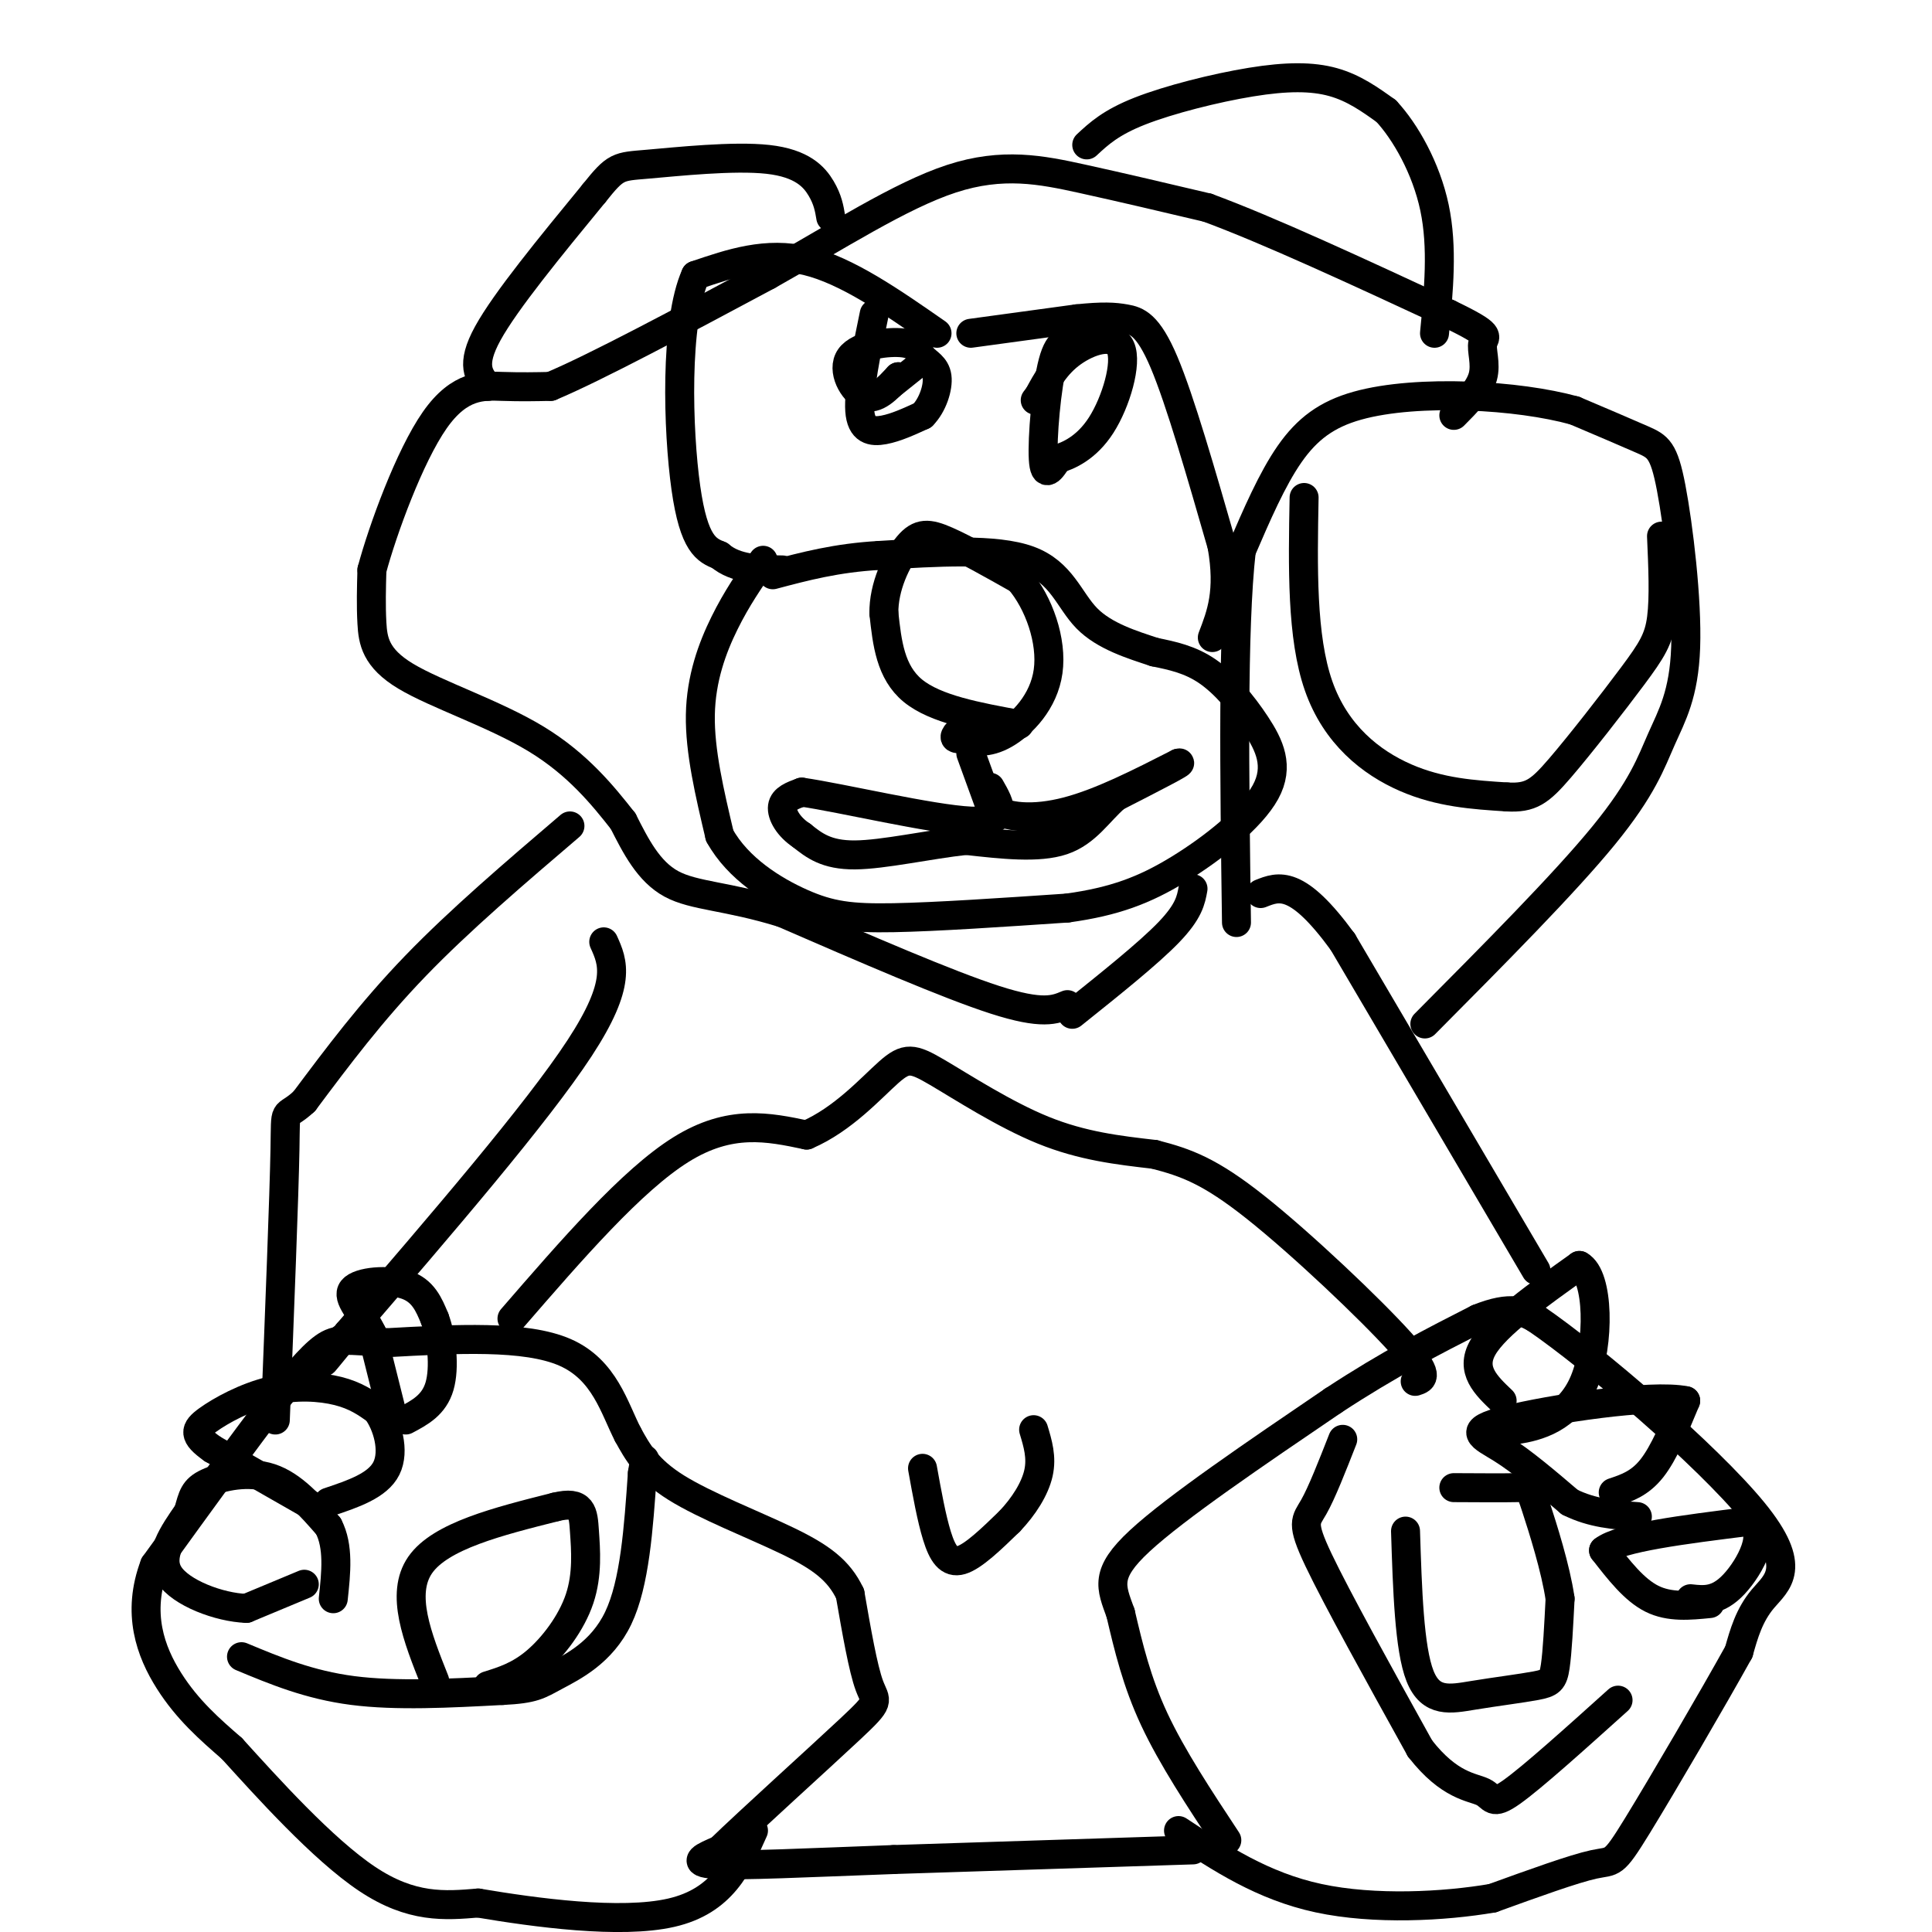 <svg viewBox='0 0 400 400' version='1.1' xmlns='http://www.w3.org/2000/svg' xmlns:xlink='http://www.w3.org/1999/xlink'><g fill='none' stroke='#000000' stroke-width='6' stroke-linecap='round' stroke-linejoin='round'><path d='M247,383c0.000,0.000 -62.000,2.000 -62,2'/><path d='M185,385c-17.911,0.667 -31.689,1.333 -37,1c-5.311,-0.333 -2.156,-1.667 1,-3'/><path d='M149,383c5.976,-5.810 20.417,-18.833 27,-25c6.583,-6.167 5.310,-5.476 4,-9c-1.310,-3.524 -2.655,-11.262 -4,-19'/><path d='M176,330c-2.310,-4.905 -6.083,-7.667 -13,-11c-6.917,-3.333 -16.976,-7.238 -23,-11c-6.024,-3.762 -8.012,-7.381 -10,-11'/><path d='M130,297c-2.800,-5.400 -4.800,-13.400 -13,-17c-8.200,-3.600 -22.600,-2.800 -37,-2'/><path d='M80,278c-8.200,-0.578 -10.200,-1.022 -13,1c-2.800,2.022 -6.400,6.511 -10,11'/><path d='M57,290c-5.833,7.500 -15.417,20.750 -25,34'/><path d='M32,324c-3.800,10.000 -0.800,18.000 3,24c3.800,6.000 8.400,10.000 13,14'/><path d='M48,362c7.222,7.956 18.778,20.844 28,27c9.222,6.156 16.111,5.578 23,5'/><path d='M99,394c11.711,1.978 29.489,4.422 40,2c10.511,-2.422 13.756,-9.711 17,-17'/><path d='M90,348c-3.583,-9.000 -7.167,-18.000 -3,-24c4.167,-6.000 16.083,-9.000 28,-12'/><path d='M115,312c5.640,-1.381 5.738,1.166 6,5c0.262,3.834 0.686,8.955 -1,14c-1.686,5.045 -5.482,10.013 -9,13c-3.518,2.987 -6.759,3.994 -10,5'/><path d='M50,343c7.000,2.917 14.000,5.833 23,7c9.000,1.167 20.000,0.583 31,0'/><path d='M104,350c6.571,-0.321 7.500,-1.125 11,-3c3.500,-1.875 9.571,-4.821 13,-12c3.429,-7.179 4.214,-18.589 5,-30'/><path d='M133,305c0.833,-5.000 0.417,-2.500 0,0'/><path d='M81,292c0.000,0.000 -4.000,-16.000 -4,-16'/><path d='M77,276c-2.107,-4.369 -5.375,-7.292 -4,-9c1.375,-1.708 7.393,-2.202 11,-1c3.607,1.202 4.804,4.101 6,7'/><path d='M90,273c1.467,3.889 2.133,10.111 1,14c-1.133,3.889 -4.067,5.444 -7,7'/><path d='M65,312c0.000,0.000 -21.000,-12.000 -21,-12'/><path d='M44,300c-4.065,-2.864 -3.729,-4.026 -1,-6c2.729,-1.974 7.850,-4.762 13,-6c5.150,-1.238 10.329,-0.925 14,0c3.671,0.925 5.836,2.463 8,4'/><path d='M78,292c2.222,2.978 3.778,8.422 2,12c-1.778,3.578 -6.889,5.289 -12,7'/><path d='M63,328c0.000,0.000 -12.000,5.000 -12,5'/><path d='M51,333c-5.600,-0.200 -13.600,-3.200 -16,-7c-2.400,-3.800 0.800,-8.400 4,-13'/><path d='M39,313c0.893,-3.190 1.125,-4.667 4,-6c2.875,-1.333 8.393,-2.524 13,-1c4.607,1.524 8.304,5.762 12,10'/><path d='M68,316c2.167,4.167 1.583,9.583 1,15'/><path d='M254,381c-5.667,-8.583 -11.333,-17.167 -15,-25c-3.667,-7.833 -5.333,-14.917 -7,-22'/><path d='M232,334c-1.978,-5.467 -3.422,-8.133 4,-15c7.422,-6.867 23.711,-17.933 40,-29'/><path d='M276,290c11.667,-7.667 20.833,-12.333 30,-17'/><path d='M306,273c7.000,-2.833 9.500,-1.417 12,0'/><path d='M318,273c11.857,8.107 35.500,28.375 45,40c9.500,11.625 4.857,14.607 2,18c-2.857,3.393 -3.929,7.196 -5,11'/><path d='M360,342c-5.238,9.452 -15.833,27.583 -21,36c-5.167,8.417 -4.905,7.119 -9,8c-4.095,0.881 -12.548,3.940 -21,7'/><path d='M309,393c-9.978,1.711 -24.422,2.489 -36,0c-11.578,-2.489 -20.289,-8.244 -29,-14'/><path d='M278,298c-2.178,5.556 -4.356,11.111 -6,14c-1.644,2.889 -2.756,3.111 1,11c3.756,7.889 12.378,23.444 21,39'/><path d='M294,362c6.095,7.845 10.833,7.958 13,9c2.167,1.042 1.762,3.012 6,0c4.238,-3.012 13.119,-11.006 22,-19'/><path d='M291,317c0.386,12.175 0.772,24.351 3,30c2.228,5.649 6.298,4.772 11,4c4.702,-0.772 10.035,-1.439 13,-2c2.965,-0.561 3.561,-1.018 4,-4c0.439,-2.982 0.719,-8.491 1,-14'/><path d='M323,331c-0.893,-6.226 -3.625,-14.792 -5,-19c-1.375,-4.208 -1.393,-4.060 -4,-4c-2.607,0.060 -7.804,0.030 -13,0'/><path d='M311,290c-3.333,-3.167 -6.667,-6.333 -4,-11c2.667,-4.667 11.333,-10.833 20,-17'/><path d='M327,262c4.071,2.202 4.250,16.208 1,24c-3.250,7.792 -9.929,9.369 -14,10c-4.071,0.631 -5.536,0.315 -7,0'/><path d='M334,309c2.750,-0.917 5.500,-1.833 8,-5c2.500,-3.167 4.750,-8.583 7,-14'/><path d='M349,290c-7.060,-1.488 -28.208,1.792 -37,4c-8.792,2.208 -5.226,3.345 -1,6c4.226,2.655 9.113,6.827 14,11'/><path d='M325,311c4.667,2.333 9.333,2.667 14,3'/><path d='M354,332c-4.167,0.417 -8.333,0.833 -12,-1c-3.667,-1.833 -6.833,-5.917 -10,-10'/><path d='M332,321c3.333,-2.667 16.667,-4.333 30,-6'/><path d='M362,315c4.400,1.822 0.400,9.378 -3,13c-3.400,3.622 -6.200,3.311 -9,3'/><path d='M318,263c0.000,0.000 -40.000,-68.000 -40,-68'/><path d='M278,195c-9.500,-13.000 -13.250,-11.500 -17,-10'/><path d='M125,195c1.917,4.250 3.833,8.500 -5,22c-8.833,13.500 -28.417,36.250 -48,59'/><path d='M72,276c-8.167,10.000 -4.583,5.500 -1,1'/><path d='M118,171c-11.417,9.750 -22.833,19.500 -32,29c-9.167,9.500 -16.083,18.750 -23,28'/><path d='M63,228c-4.378,4.089 -3.822,0.311 -4,10c-0.178,9.689 -1.089,32.844 -2,56'/><path d='M295,212c14.448,-14.546 28.897,-29.091 37,-39c8.103,-9.909 9.862,-15.180 12,-20c2.138,-4.820 4.656,-9.189 5,-19c0.344,-9.811 -1.484,-25.065 -3,-33c-1.516,-7.935 -2.719,-8.553 -6,-10c-3.281,-1.447 -8.641,-3.724 -14,-6'/><path d='M326,85c-5.946,-1.633 -13.810,-2.716 -22,-3c-8.190,-0.284 -16.705,0.231 -23,2c-6.295,1.769 -10.370,4.791 -14,10c-3.630,5.209 -6.815,12.604 -10,20'/><path d='M257,114c-1.833,16.167 -1.417,46.583 -1,77'/><path d='M270,103c-0.267,14.444 -0.533,28.889 3,39c3.533,10.111 10.867,15.889 18,19c7.133,3.111 14.067,3.556 21,4'/><path d='M312,165c4.927,0.274 6.743,-1.040 11,-6c4.257,-4.960 10.954,-13.566 15,-19c4.046,-5.434 5.442,-7.695 6,-12c0.558,-4.305 0.279,-10.652 0,-17'/><path d='M106,273c12.417,-14.333 24.833,-28.667 35,-35c10.167,-6.333 18.083,-4.667 26,-3'/><path d='M167,235c7.544,-3.233 13.404,-9.815 17,-13c3.596,-3.185 4.930,-2.973 10,0c5.070,2.973 13.877,8.707 22,12c8.123,3.293 15.561,4.147 23,5'/><path d='M239,239c6.560,1.690 11.458,3.417 21,11c9.542,7.583 23.726,21.024 30,28c6.274,6.976 4.637,7.488 3,8'/><path d='M191,304c0.933,5.178 1.867,10.356 3,14c1.133,3.644 2.467,5.756 5,5c2.533,-0.756 6.267,-4.378 10,-8'/><path d='M209,315c2.933,-3.067 5.267,-6.733 6,-10c0.733,-3.267 -0.133,-6.133 -1,-9'/><path d='M221,208c-2.583,1.083 -5.167,2.167 -15,-1c-9.833,-3.167 -26.917,-10.583 -44,-18'/><path d='M162,189c-11.511,-3.556 -18.289,-3.444 -23,-6c-4.711,-2.556 -7.356,-7.778 -10,-13'/><path d='M129,170c-4.099,-5.214 -9.346,-11.748 -18,-17c-8.654,-5.252 -20.715,-9.222 -27,-13c-6.285,-3.778 -6.796,-7.365 -7,-11c-0.204,-3.635 -0.102,-7.317 0,-11'/><path d='M77,118c2.226,-8.298 7.792,-23.542 13,-31c5.208,-7.458 10.060,-7.131 14,-7c3.940,0.131 6.970,0.065 10,0'/><path d='M114,80c9.167,-3.833 27.083,-13.417 45,-23'/><path d='M159,57c14.262,-8.012 27.417,-16.542 38,-20c10.583,-3.458 18.595,-1.845 27,0c8.405,1.845 17.202,3.923 26,6'/><path d='M250,43c12.667,4.667 31.333,13.333 50,22'/><path d='M300,65c9.250,4.440 7.375,4.542 7,6c-0.375,1.458 0.750,4.274 0,7c-0.750,2.726 -3.375,5.363 -6,8'/><path d='M222,210c7.917,-6.333 15.833,-12.667 20,-17c4.167,-4.333 4.583,-6.667 5,-9'/><path d='M101,80c-1.833,-2.167 -3.667,-4.333 0,-11c3.667,-6.667 12.833,-17.833 22,-29'/><path d='M123,40c4.549,-5.708 4.920,-5.478 11,-6c6.080,-0.522 17.868,-1.794 25,-1c7.132,0.794 9.609,3.656 11,6c1.391,2.344 1.695,4.172 2,6'/><path d='M225,30c2.488,-2.315 4.976,-4.631 11,-7c6.024,-2.369 15.583,-4.792 23,-6c7.417,-1.208 12.690,-1.202 17,0c4.310,1.202 7.655,3.601 11,6'/><path d='M287,23c3.933,4.222 8.267,11.778 10,20c1.733,8.222 0.867,17.111 0,26'/><path d='M201,69c0.000,0.000 22.000,-3.000 22,-3'/><path d='M223,66c5.333,-0.548 7.667,-0.417 10,0c2.333,0.417 4.667,1.119 8,9c3.333,7.881 7.667,22.940 12,38'/><path d='M253,113c1.667,9.500 -0.167,14.250 -2,19'/><path d='M194,69c-9.333,-6.500 -18.667,-13.000 -27,-15c-8.333,-2.000 -15.667,0.500 -23,3'/><path d='M144,57c-4.333,9.622 -3.667,32.178 -2,44c1.667,11.822 4.333,12.911 7,14'/><path d='M149,115c3.333,2.833 8.167,2.917 13,3'/><path d='M181,65c-1.644,7.933 -3.289,15.867 -3,20c0.289,4.133 2.511,4.467 5,4c2.489,-0.467 5.244,-1.733 8,-3'/><path d='M191,86c2.084,-2.085 3.293,-5.798 3,-8c-0.293,-2.202 -2.090,-2.894 -3,-4c-0.910,-1.106 -0.935,-2.626 -4,-3c-3.065,-0.374 -9.171,0.399 -11,3c-1.829,2.601 0.620,7.029 3,8c2.380,0.971 4.690,-1.514 7,-4'/><path d='M186,78c0.422,0.000 -2.022,2.000 -2,2c0.022,0.000 2.511,-2.000 5,-4'/><path d='M223,71c-1.822,-0.533 -3.644,-1.067 -5,4c-1.356,5.067 -2.244,15.733 -2,20c0.244,4.267 1.622,2.133 3,0'/><path d='M219,95c2.123,-0.628 5.930,-2.199 9,-7c3.070,-4.801 5.404,-12.831 4,-16c-1.404,-3.169 -6.544,-1.477 -10,1c-3.456,2.477 -5.228,5.738 -7,9'/><path d='M215,82c-1.167,1.500 -0.583,0.750 0,0'/><path d='M158,116c-2.733,3.933 -5.467,7.867 -8,13c-2.533,5.133 -4.867,11.467 -5,19c-0.133,7.533 1.933,16.267 4,25'/><path d='M149,173c3.762,6.833 11.167,11.417 17,14c5.833,2.583 10.095,3.167 19,3c8.905,-0.167 22.452,-1.083 36,-2'/><path d='M221,188c9.687,-1.334 15.905,-3.670 23,-8c7.095,-4.330 15.067,-10.656 18,-16c2.933,-5.344 0.828,-9.708 -2,-14c-2.828,-4.292 -6.379,-8.512 -10,-11c-3.621,-2.488 -7.310,-3.244 -11,-4'/><path d='M239,135c-4.524,-1.500 -10.333,-3.250 -14,-7c-3.667,-3.750 -5.190,-9.500 -12,-12c-6.810,-2.500 -18.905,-1.750 -31,-1'/><path d='M182,115c-8.833,0.500 -15.417,2.250 -22,4'/><path d='M211,150c-8.667,-1.583 -17.333,-3.167 -22,-7c-4.667,-3.833 -5.333,-9.917 -6,-16'/><path d='M183,127c-0.095,-5.488 2.667,-11.208 5,-14c2.333,-2.792 4.238,-2.655 8,-1c3.762,1.655 9.381,4.827 15,8'/><path d='M211,120c4.107,4.774 6.875,12.708 6,19c-0.875,6.292 -5.393,10.940 -9,13c-3.607,2.060 -6.304,1.530 -9,1'/><path d='M199,153c-1.667,0.000 -1.333,-0.500 -1,-1'/><path d='M201,156c0.000,0.000 4.000,11.000 4,11'/><path d='M205,167c3.156,2.378 9.044,2.822 16,1c6.956,-1.822 14.978,-5.911 23,-10'/><path d='M244,158c1.667,-0.500 -5.667,3.250 -13,7'/><path d='M231,165c-3.578,3.089 -6.022,7.311 -11,9c-4.978,1.689 -12.489,0.844 -20,0'/><path d='M200,174c-7.733,0.844 -17.067,2.956 -23,3c-5.933,0.044 -8.467,-1.978 -11,-4'/><path d='M166,173c-2.778,-1.822 -4.222,-4.378 -4,-6c0.222,-1.622 2.111,-2.311 4,-3'/><path d='M166,164c8.222,1.178 26.778,5.622 35,6c8.222,0.378 6.111,-3.311 4,-7'/></g>
</svg>